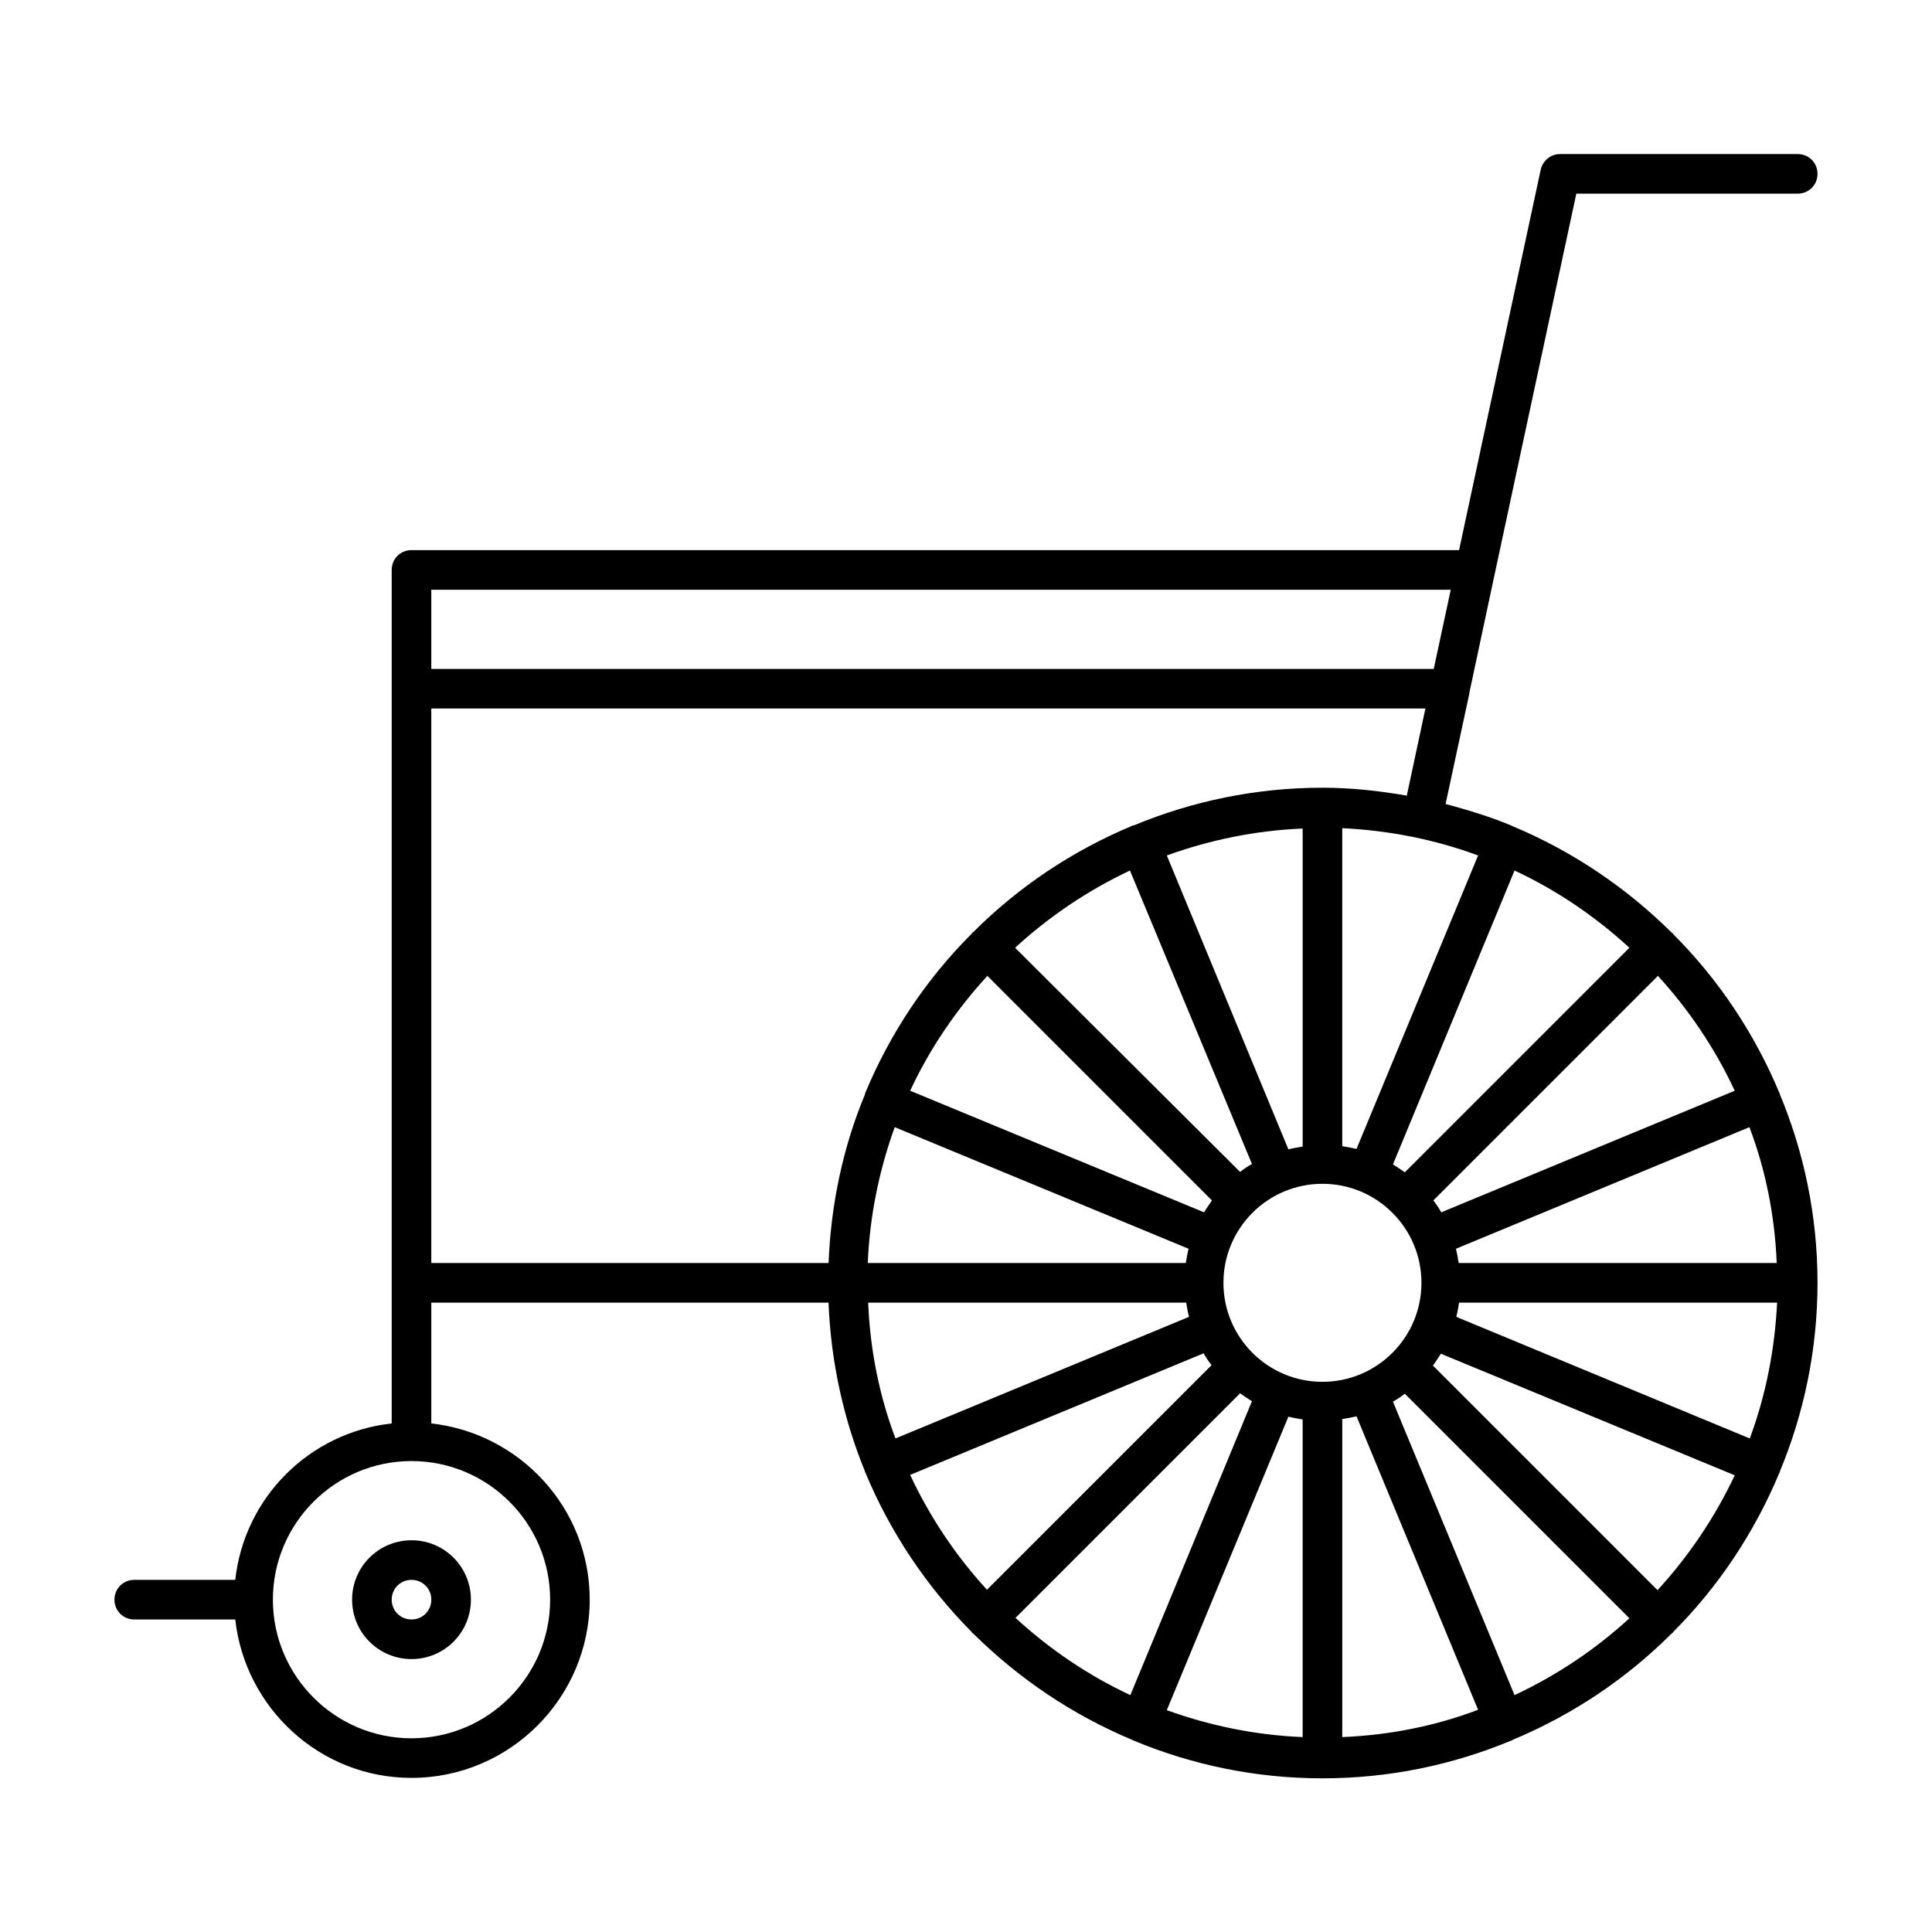 <?xml version="1.0" encoding="UTF-8"?>
<!-- Uploaded to: ICON Repo, www.iconrepo.com, Generator: ICON Repo Mixer Tools -->
<svg fill="#000000" width="800px" height="800px" version="1.1" viewBox="144 144 512 512" xmlns="http://www.w3.org/2000/svg">
 <g>
  <path d="m533.4 327.57 6.719-31.488 21.621-100.76h58.672c2.938 0 5.246-2.309 5.246-5.246 0.004-2.938-2.305-5.25-5.246-5.25h-62.977c-2.519 0-4.617 1.785-5.144 4.199l-21.621 100.76h-277.62c-2.938 0-5.246 2.309-5.246 5.246v226.19c-21.832 2.414-39.047 19.629-41.461 41.461h-26.766c-2.938 0-5.246 2.309-5.246 5.246s2.309 5.246 5.246 5.246h26.766c2.625 23.512 22.461 41.984 46.707 41.984 26.031 0 47.23-21.203 47.23-47.23 0-24.246-18.473-44.082-41.984-46.707v-32.012h105.27c0.629 15.742 3.988 30.859 9.656 44.715v0.211s0.105 0 0.105 0.105c6.613 15.848 16.164 30.125 28.129 42.195 0.105 0.105 0.105 0.211 0.211 0.316 0.105 0.105 0.211 0.105 0.316 0.211 11.965 11.859 26.238 21.516 42.09 28.129 0.105 0 0.105 0.105 0.105 0.105 0.105 0 0.211 0 0.316 0.105 15.43 6.402 32.223 9.973 49.961 9.973 17.738 0 34.531-3.57 49.961-9.973 0.105 0 0.211 0 0.316-0.105 0.105 0 0.105-0.105 0.105-0.105 15.848-6.613 30.125-16.164 42.09-28.129 0.105-0.105 0.211-0.105 0.316-0.211 0.105-0.105 0.105-0.211 0.211-0.316 11.965-11.965 21.516-26.344 28.129-42.195 0 0 0.105 0 0.105-0.105v-0.211c6.402-15.43 9.973-32.328 9.973-49.961 0-17.738-3.57-34.531-9.973-49.961v-0.211l-0.105-0.105c-6.613-15.848-16.164-30.125-28.129-42.09-0.105-0.105-0.105-0.211-0.211-0.316-0.105-0.105-0.211-0.105-0.316-0.211-11.965-11.859-26.238-21.516-42.09-28.129-0.105 0-0.105-0.105-0.105-0.105-0.105 0-0.211 0-0.316-0.105-5.562-2.309-11.441-4.094-17.32-5.668l6.297-29.285v-0.207zm-243.61 240.36c0 20.258-16.48 36.734-36.734 36.734-20.258 0.004-36.738-16.477-36.738-36.734 0-20.258 16.48-36.734 36.734-36.734 20.262 0 36.738 16.477 36.738 36.734zm83.445-134.14v0.211c-5.773 13.855-9.027 28.969-9.656 44.715l-105.28-0.004v-146.95h263.45l-4.934 23.09c-7.242-1.258-14.695-2.098-22.355-2.098-17.633 0-34.531 3.57-49.961 9.973h-0.316c-0.105 0-0.105 0.105-0.105 0.105-15.848 6.613-30.125 16.164-42.09 28.129-0.105 0.105-0.211 0.105-0.316 0.211-0.105 0.105-0.105 0.211-0.211 0.316-11.965 11.965-21.516 26.238-28.129 42.09 0.008 0.102-0.098 0.102-0.098 0.207zm11.965-0.734c5.246-11.23 12.176-21.41 20.469-30.438l59.512 59.512c-0.734 1.051-1.469 2.098-2.098 3.148zm73.785 41.879c-0.316 1.258-0.523 2.519-0.734 3.777h-84.281c0.523-12.594 3.043-24.664 7.137-36zm-45.973-79.77c9.027-8.293 19.312-15.219 30.438-20.469l32.332 77.777c-1.156 0.629-2.203 1.363-3.148 2.098zm40.203-24.457c11.336-4.094 23.406-6.613 36-7.137v84.281c-1.258 0.211-2.519 0.418-3.777 0.734zm-79.141 118.5h84.281c0.211 1.258 0.418 2.519 0.734 3.777l-77.777 32.223c-4.301-11.336-6.715-23.406-7.238-36zm11.125 45.656 77.777-32.223c0.629 1.156 1.363 2.203 2.098 3.148l-59.512 59.512c-8.188-8.918-15.117-19.207-20.363-30.438zm58.359 58.359c-11.23-5.246-21.41-12.176-30.438-20.469l59.512-59.512c1.051 0.734 2.098 1.469 3.148 2.098zm45.656 11.125c-12.594-0.523-24.664-3.043-36-7.137l32.223-77.777c1.258 0.316 2.519 0.523 3.777 0.734zm-20.992-120.39c0-14.484 11.754-26.238 26.238-26.238 14.484 0 26.238 11.754 26.238 26.238s-11.754 26.238-26.238 26.238c-14.484 0.004-26.238-11.75-26.238-26.238zm31.488 120.39v-84.281c1.258-0.211 2.519-0.418 3.777-0.734l32.223 77.777c-11.336 4.301-23.406 6.715-36 7.238zm45.656-11.125-32.223-77.777c1.156-0.629 2.203-1.363 3.148-2.098l59.512 59.512c-8.918 8.188-19.207 15.117-30.438 20.363zm37.891-27.816-59.512-59.512c0.734-1.051 1.469-2.098 2.098-3.148l77.879 32.223c-5.246 11.125-12.172 21.414-20.465 30.438zm24.457-40.199-77.777-32.223c0.316-1.258 0.523-2.519 0.734-3.777h84.281c-0.625 12.594-3.039 24.664-7.238 36zm7.137-46.496h-84.281c-0.211-1.258-0.418-2.519-0.734-3.777l77.777-32.223c4.301 11.336 6.715 23.406 7.238 36zm-11.125-45.656-77.777 32.223c-0.629-1.156-1.363-2.203-2.098-3.148l59.512-59.512c8.188 8.918 15.113 19.207 20.363 30.438zm-58.359-58.359c11.23 5.246 21.41 12.176 30.438 20.469l-59.512 59.512c-1.051-0.734-2.098-1.469-3.148-2.098zm-9.656-3.988-32.223 77.777c-1.258-0.316-2.519-0.523-3.777-0.734v-84.281c12.594 0.625 24.664 3.039 36 7.238zm-8.711-63.605-3.043 14.168h-265.66v-20.988h270.17z"/>
  <path d="m237.31 567.93c0 8.711 7.031 15.742 15.742 15.742 8.711 0 15.742-7.031 15.742-15.742 0-8.711-7.031-15.742-15.742-15.742-8.707 0-15.742 7.031-15.742 15.742zm20.992 0c0 2.938-2.309 5.246-5.246 5.246-2.941 0.004-5.25-2.305-5.25-5.246 0-2.938 2.309-5.246 5.246-5.246 2.941 0 5.25 2.309 5.25 5.246z"/>
 </g>
</svg>